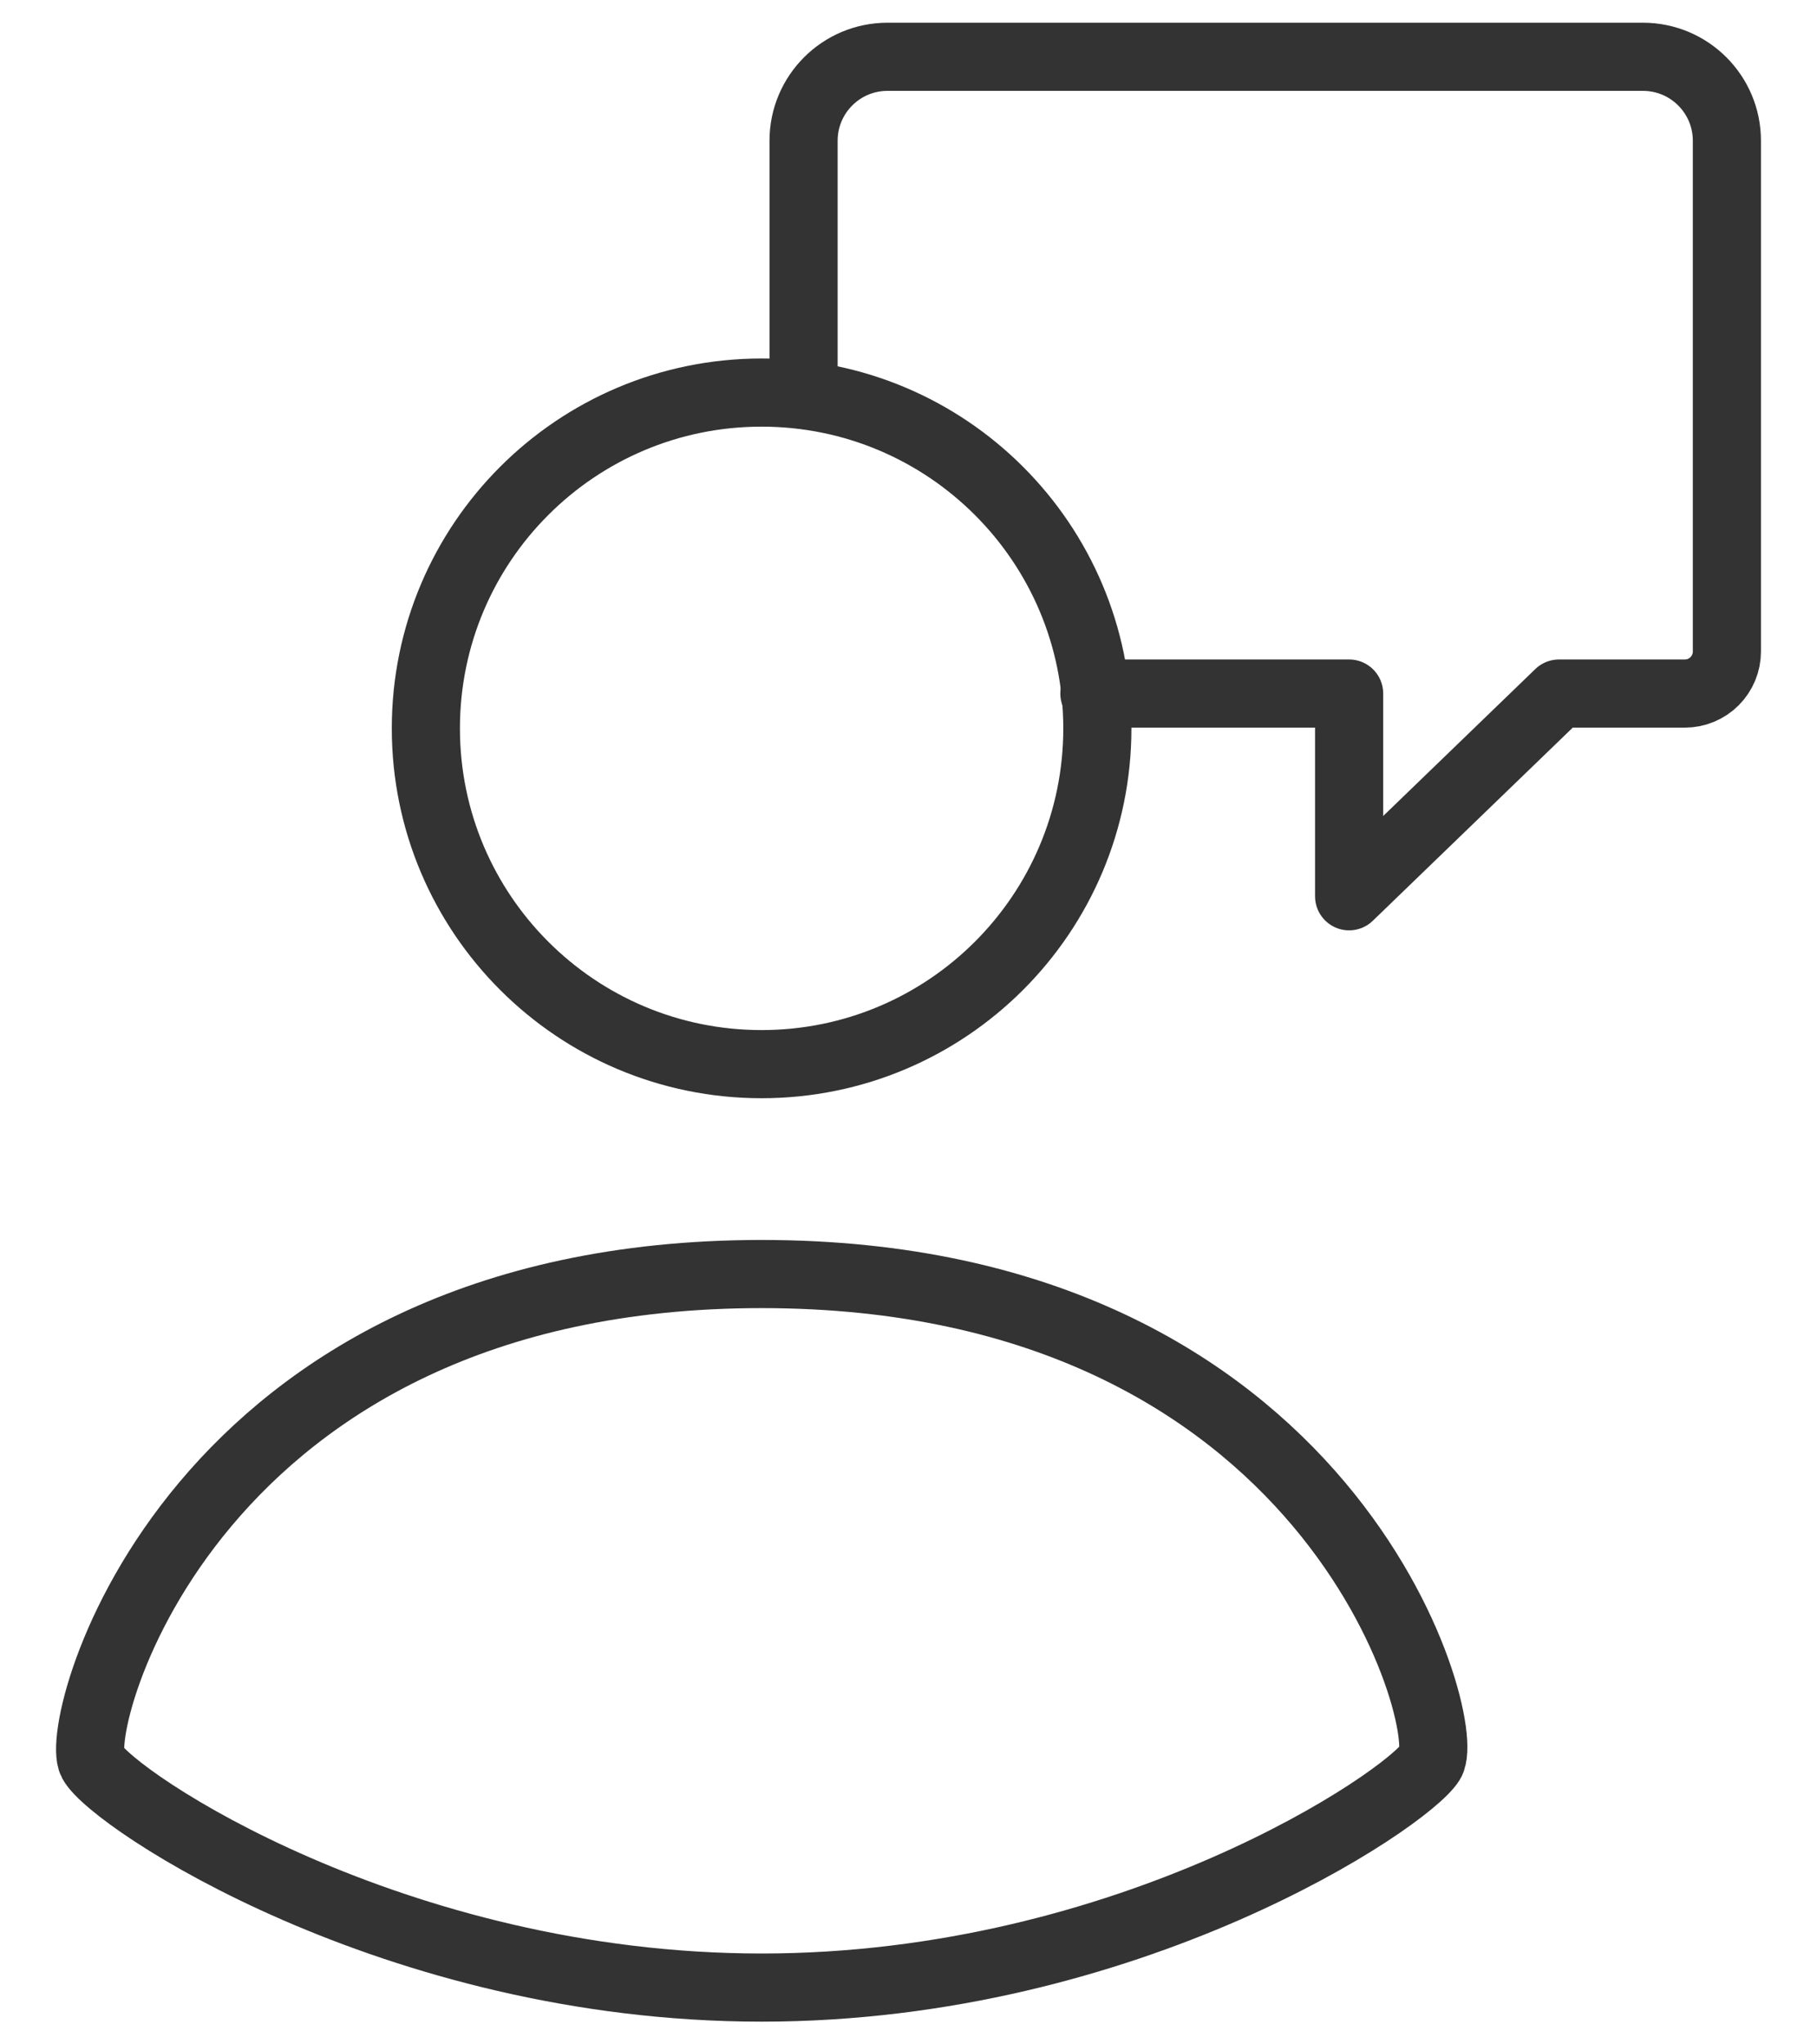 <svg width="32" height="36" viewBox="0 0 32 36" fill="none" xmlns="http://www.w3.org/2000/svg">
<path fill-rule="evenodd" clip-rule="evenodd" d="M25.195 31.031C25.609 30.373 23.458 22.435 13.413 22.435C3.368 22.435 1.269 30.373 1.624 31.031C1.979 31.689 6.938 35 13.413 35C19.888 35 24.774 31.696 25.195 31.031Z" stroke="#333333" stroke-width="1.2" stroke-linecap="round" stroke-linejoin="round"/>
<path d="M14.152 6.913V2.478C14.152 1.662 14.814 1 15.63 1H28.934C29.751 1 30.413 1.662 30.413 2.478V11.473C30.413 11.669 30.335 11.857 30.196 11.996C30.058 12.135 29.869 12.213 29.674 12.213H27.456L23.76 15.783V12.213H19.274" stroke="#333333" stroke-width="1.2" stroke-linecap="round" stroke-linejoin="round"/>
<path fill-rule="evenodd" clip-rule="evenodd" d="M13.413 18.739C16.678 18.739 19.326 16.092 19.326 12.826C19.326 9.56 16.678 6.913 13.413 6.913C10.147 6.913 7.5 9.56 7.5 12.826C7.5 16.092 10.147 18.739 13.413 18.739Z" stroke="#333333" stroke-width="1.2" stroke-linecap="round" stroke-linejoin="round"/>
</svg>
